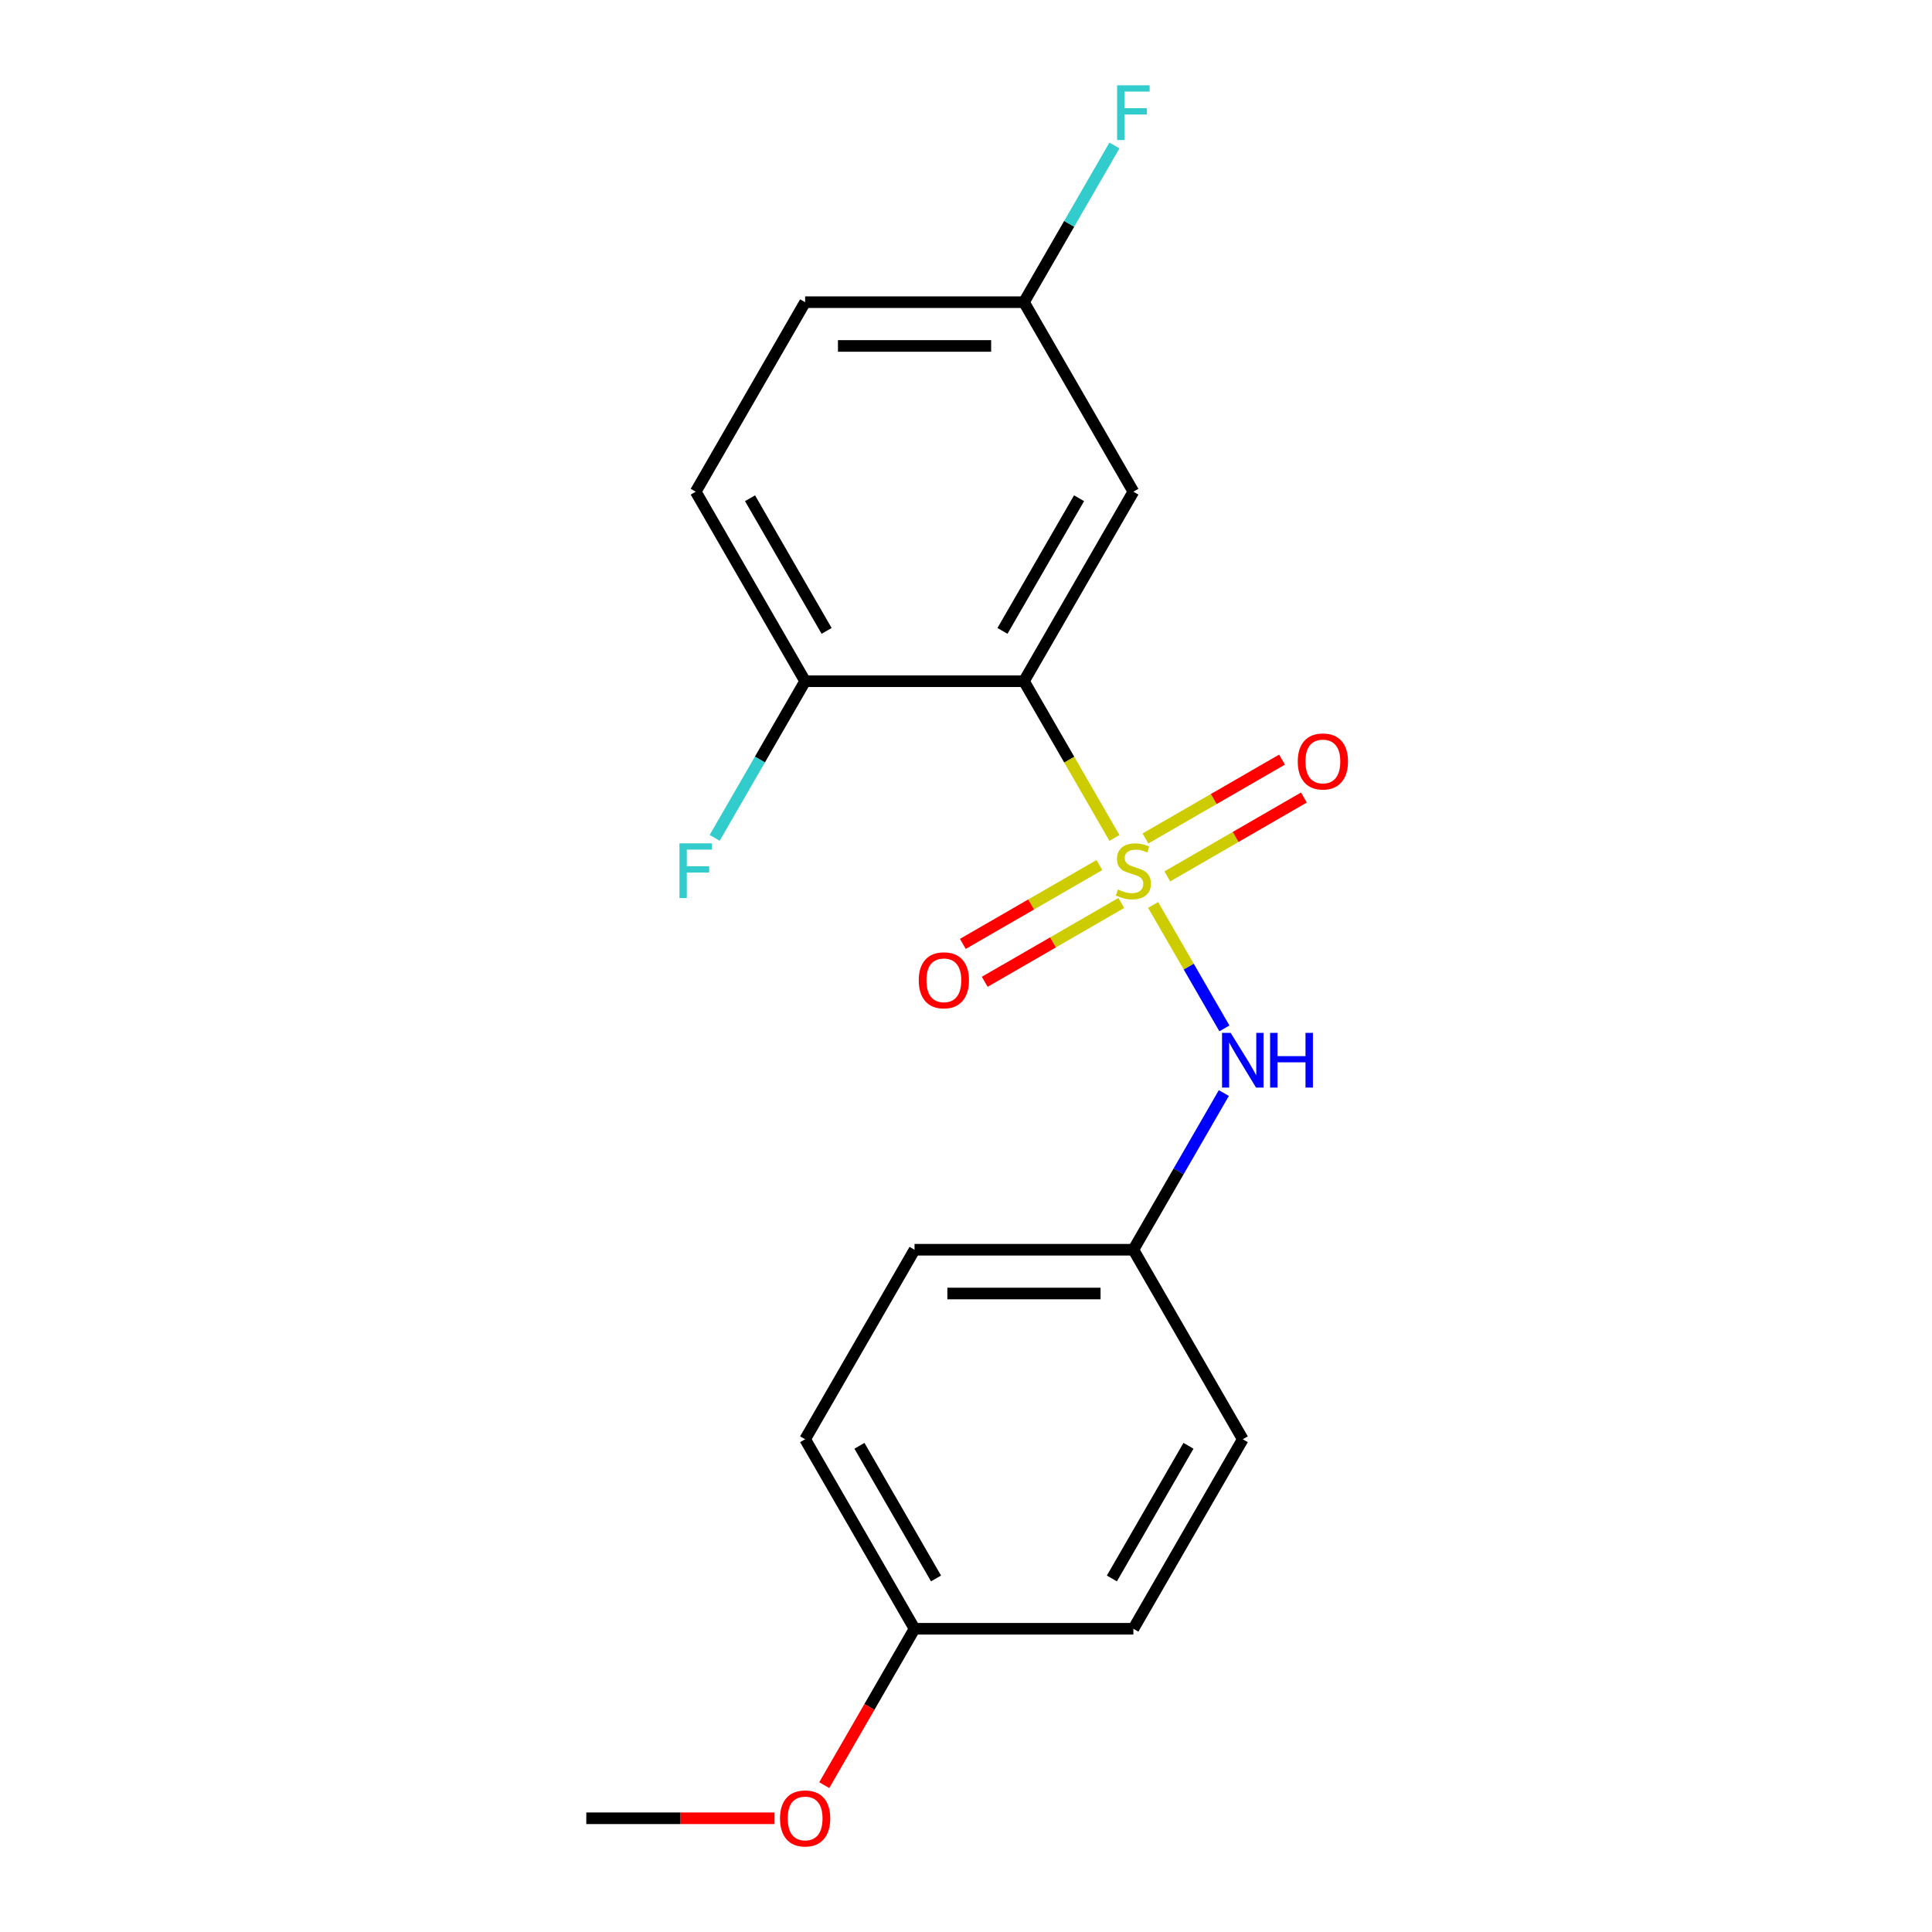 <?xml version='1.0' encoding='iso-8859-1'?>
<svg version='1.1' baseProfile='full'
              xmlns='http://www.w3.org/2000/svg'
                      xmlns:rdkit='http://www.rdkit.org/xml'
                      xmlns:xlink='http://www.w3.org/1999/xlink'
                  xml:space='preserve'
width='1000px' height='1000px' viewBox='0 0 1000 1000'>
<!-- END OF HEADER -->
<rect style='opacity:1.0;fill:#FFFFFF;stroke:none' width='1000' height='1000' x='0' y='0'> </rect>
<path class='bond-0' d='M 576.846,433.73 L 553.423,393.16' style='fill:none;fill-rule:evenodd;stroke:#CCCC00;stroke-width:6px;stroke-linecap:butt;stroke-linejoin:miter;stroke-opacity:1' />
<path class='bond-0' d='M 553.423,393.16 L 530,352.591' style='fill:none;fill-rule:evenodd;stroke:#000000;stroke-width:6px;stroke-linecap:butt;stroke-linejoin:miter;stroke-opacity:1' />
<path class='bond-1' d='M 596.858,468.394 L 615.305,500.343' style='fill:none;fill-rule:evenodd;stroke:#CCCC00;stroke-width:6px;stroke-linecap:butt;stroke-linejoin:miter;stroke-opacity:1' />
<path class='bond-1' d='M 615.305,500.343 L 633.751,532.293' style='fill:none;fill-rule:evenodd;stroke:#0000FF;stroke-width:6px;stroke-linecap:butt;stroke-linejoin:miter;stroke-opacity:1' />
<path class='bond-3' d='M 604.208,453.614 L 639.553,433.207' style='fill:none;fill-rule:evenodd;stroke:#CCCC00;stroke-width:6px;stroke-linecap:butt;stroke-linejoin:miter;stroke-opacity:1' />
<path class='bond-3' d='M 639.553,433.207 L 674.899,412.8' style='fill:none;fill-rule:evenodd;stroke:#FF0000;stroke-width:6px;stroke-linecap:butt;stroke-linejoin:miter;stroke-opacity:1' />
<path class='bond-3' d='M 592.881,433.996 L 628.227,413.589' style='fill:none;fill-rule:evenodd;stroke:#CCCC00;stroke-width:6px;stroke-linecap:butt;stroke-linejoin:miter;stroke-opacity:1' />
<path class='bond-3' d='M 628.227,413.589 L 663.573,393.182' style='fill:none;fill-rule:evenodd;stroke:#FF0000;stroke-width:6px;stroke-linecap:butt;stroke-linejoin:miter;stroke-opacity:1' />
<path class='bond-4' d='M 569.058,447.75 L 533.712,468.157' style='fill:none;fill-rule:evenodd;stroke:#CCCC00;stroke-width:6px;stroke-linecap:butt;stroke-linejoin:miter;stroke-opacity:1' />
<path class='bond-4' d='M 533.712,468.157 L 498.366,488.564' style='fill:none;fill-rule:evenodd;stroke:#FF0000;stroke-width:6px;stroke-linecap:butt;stroke-linejoin:miter;stroke-opacity:1' />
<path class='bond-4' d='M 580.384,467.368 L 545.038,487.775' style='fill:none;fill-rule:evenodd;stroke:#CCCC00;stroke-width:6px;stroke-linecap:butt;stroke-linejoin:miter;stroke-opacity:1' />
<path class='bond-4' d='M 545.038,487.775 L 509.692,508.182' style='fill:none;fill-rule:evenodd;stroke:#FF0000;stroke-width:6px;stroke-linecap:butt;stroke-linejoin:miter;stroke-opacity:1' />
<path class='bond-2' d='M 530,352.591 L 586.633,254.499' style='fill:none;fill-rule:evenodd;stroke:#000000;stroke-width:6px;stroke-linecap:butt;stroke-linejoin:miter;stroke-opacity:1' />
<path class='bond-2' d='M 518.876,326.55 L 558.519,257.886' style='fill:none;fill-rule:evenodd;stroke:#000000;stroke-width:6px;stroke-linecap:butt;stroke-linejoin:miter;stroke-opacity:1' />
<path class='bond-5' d='M 530,352.591 L 416.734,352.591' style='fill:none;fill-rule:evenodd;stroke:#000000;stroke-width:6px;stroke-linecap:butt;stroke-linejoin:miter;stroke-opacity:1' />
<path class='bond-6' d='M 633.456,565.765 L 610.044,606.315' style='fill:none;fill-rule:evenodd;stroke:#0000FF;stroke-width:6px;stroke-linecap:butt;stroke-linejoin:miter;stroke-opacity:1' />
<path class='bond-6' d='M 610.044,606.315 L 586.633,646.864' style='fill:none;fill-rule:evenodd;stroke:#000000;stroke-width:6px;stroke-linecap:butt;stroke-linejoin:miter;stroke-opacity:1' />
<path class='bond-8' d='M 586.633,254.499 L 530,156.408' style='fill:none;fill-rule:evenodd;stroke:#000000;stroke-width:6px;stroke-linecap:butt;stroke-linejoin:miter;stroke-opacity:1' />
<path class='bond-7' d='M 416.734,352.591 L 360.101,254.499' style='fill:none;fill-rule:evenodd;stroke:#000000;stroke-width:6px;stroke-linecap:butt;stroke-linejoin:miter;stroke-opacity:1' />
<path class='bond-7' d='M 427.857,326.55 L 388.214,257.886' style='fill:none;fill-rule:evenodd;stroke:#000000;stroke-width:6px;stroke-linecap:butt;stroke-linejoin:miter;stroke-opacity:1' />
<path class='bond-9' d='M 416.734,352.591 L 393.322,393.14' style='fill:none;fill-rule:evenodd;stroke:#000000;stroke-width:6px;stroke-linecap:butt;stroke-linejoin:miter;stroke-opacity:1' />
<path class='bond-9' d='M 393.322,393.14 L 369.911,433.69' style='fill:none;fill-rule:evenodd;stroke:#33CCCC;stroke-width:6px;stroke-linecap:butt;stroke-linejoin:miter;stroke-opacity:1' />
<path class='bond-13' d='M 586.633,646.864 L 643.266,744.956' style='fill:none;fill-rule:evenodd;stroke:#000000;stroke-width:6px;stroke-linecap:butt;stroke-linejoin:miter;stroke-opacity:1' />
<path class='bond-14' d='M 586.633,646.864 L 473.367,646.864' style='fill:none;fill-rule:evenodd;stroke:#000000;stroke-width:6px;stroke-linecap:butt;stroke-linejoin:miter;stroke-opacity:1' />
<path class='bond-14' d='M 569.643,669.518 L 490.356,669.518' style='fill:none;fill-rule:evenodd;stroke:#000000;stroke-width:6px;stroke-linecap:butt;stroke-linejoin:miter;stroke-opacity:1' />
<path class='bond-11' d='M 360.101,254.499 L 416.734,156.408' style='fill:none;fill-rule:evenodd;stroke:#000000;stroke-width:6px;stroke-linecap:butt;stroke-linejoin:miter;stroke-opacity:1' />
<path class='bond-12' d='M 530,156.408 L 553.411,115.858' style='fill:none;fill-rule:evenodd;stroke:#000000;stroke-width:6px;stroke-linecap:butt;stroke-linejoin:miter;stroke-opacity:1' />
<path class='bond-12' d='M 553.411,115.858 L 576.822,75.308' style='fill:none;fill-rule:evenodd;stroke:#33CCCC;stroke-width:6px;stroke-linecap:butt;stroke-linejoin:miter;stroke-opacity:1' />
<path class='bond-20' d='M 530,156.408 L 416.734,156.408' style='fill:none;fill-rule:evenodd;stroke:#000000;stroke-width:6px;stroke-linecap:butt;stroke-linejoin:miter;stroke-opacity:1' />
<path class='bond-20' d='M 513.01,179.061 L 433.723,179.061' style='fill:none;fill-rule:evenodd;stroke:#000000;stroke-width:6px;stroke-linecap:butt;stroke-linejoin:miter;stroke-opacity:1' />
<path class='bond-10' d='M 473.367,843.047 L 416.734,744.956' style='fill:none;fill-rule:evenodd;stroke:#000000;stroke-width:6px;stroke-linecap:butt;stroke-linejoin:miter;stroke-opacity:1' />
<path class='bond-10' d='M 484.49,817.007 L 444.847,748.343' style='fill:none;fill-rule:evenodd;stroke:#000000;stroke-width:6px;stroke-linecap:butt;stroke-linejoin:miter;stroke-opacity:1' />
<path class='bond-17' d='M 473.367,843.047 L 450.001,883.517' style='fill:none;fill-rule:evenodd;stroke:#000000;stroke-width:6px;stroke-linecap:butt;stroke-linejoin:miter;stroke-opacity:1' />
<path class='bond-17' d='M 450.001,883.517 L 426.636,923.987' style='fill:none;fill-rule:evenodd;stroke:#FF0000;stroke-width:6px;stroke-linecap:butt;stroke-linejoin:miter;stroke-opacity:1' />
<path class='bond-19' d='M 473.367,843.047 L 586.633,843.047' style='fill:none;fill-rule:evenodd;stroke:#000000;stroke-width:6px;stroke-linecap:butt;stroke-linejoin:miter;stroke-opacity:1' />
<path class='bond-16' d='M 643.266,744.956 L 586.633,843.047' style='fill:none;fill-rule:evenodd;stroke:#000000;stroke-width:6px;stroke-linecap:butt;stroke-linejoin:miter;stroke-opacity:1' />
<path class='bond-16' d='M 615.152,748.343 L 575.509,817.007' style='fill:none;fill-rule:evenodd;stroke:#000000;stroke-width:6px;stroke-linecap:butt;stroke-linejoin:miter;stroke-opacity:1' />
<path class='bond-15' d='M 473.367,646.864 L 416.734,744.956' style='fill:none;fill-rule:evenodd;stroke:#000000;stroke-width:6px;stroke-linecap:butt;stroke-linejoin:miter;stroke-opacity:1' />
<path class='bond-18' d='M 400.902,941.138 L 352.185,941.138' style='fill:none;fill-rule:evenodd;stroke:#FF0000;stroke-width:6px;stroke-linecap:butt;stroke-linejoin:miter;stroke-opacity:1' />
<path class='bond-18' d='M 352.185,941.138 L 303.468,941.138' style='fill:none;fill-rule:evenodd;stroke:#000000;stroke-width:6px;stroke-linecap:butt;stroke-linejoin:miter;stroke-opacity:1' />
<path  class='atom-0' d='M 578.633 460.402
Q 578.953 460.522, 580.273 461.082
Q 581.593 461.642, 583.033 462.002
Q 584.513 462.322, 585.953 462.322
Q 588.633 462.322, 590.193 461.042
Q 591.753 459.722, 591.753 457.442
Q 591.753 455.882, 590.953 454.922
Q 590.193 453.962, 588.993 453.442
Q 587.793 452.922, 585.793 452.322
Q 583.273 451.562, 581.753 450.842
Q 580.273 450.122, 579.193 448.602
Q 578.153 447.082, 578.153 444.522
Q 578.153 440.962, 580.553 438.762
Q 582.993 436.562, 587.793 436.562
Q 591.073 436.562, 594.793 438.122
L 593.873 441.202
Q 590.473 439.802, 587.913 439.802
Q 585.153 439.802, 583.633 440.962
Q 582.113 442.082, 582.153 444.042
Q 582.153 445.562, 582.913 446.482
Q 583.713 447.402, 584.833 447.922
Q 585.993 448.442, 587.913 449.042
Q 590.473 449.842, 591.993 450.642
Q 593.513 451.442, 594.593 453.082
Q 595.713 454.682, 595.713 457.442
Q 595.713 461.362, 593.073 463.482
Q 590.473 465.562, 586.113 465.562
Q 583.593 465.562, 581.673 465.002
Q 579.793 464.482, 577.553 463.562
L 578.633 460.402
' fill='#CCCC00'/>
<path  class='atom-2' d='M 637.006 534.613
L 646.286 549.613
Q 647.206 551.093, 648.686 553.773
Q 650.166 556.453, 650.246 556.613
L 650.246 534.613
L 654.006 534.613
L 654.006 562.933
L 650.126 562.933
L 640.166 546.533
Q 639.006 544.613, 637.766 542.413
Q 636.566 540.213, 636.206 539.533
L 636.206 562.933
L 632.526 562.933
L 632.526 534.613
L 637.006 534.613
' fill='#0000FF'/>
<path  class='atom-2' d='M 657.406 534.613
L 661.246 534.613
L 661.246 546.653
L 675.726 546.653
L 675.726 534.613
L 679.566 534.613
L 679.566 562.933
L 675.726 562.933
L 675.726 549.853
L 661.246 549.853
L 661.246 562.933
L 657.406 562.933
L 657.406 534.613
' fill='#0000FF'/>
<path  class='atom-4' d='M 671.724 394.129
Q 671.724 387.329, 675.084 383.529
Q 678.444 379.729, 684.724 379.729
Q 691.004 379.729, 694.364 383.529
Q 697.724 387.329, 697.724 394.129
Q 697.724 401.009, 694.324 404.929
Q 690.924 408.809, 684.724 408.809
Q 678.484 408.809, 675.084 404.929
Q 671.724 401.049, 671.724 394.129
M 684.724 405.609
Q 689.044 405.609, 691.364 402.729
Q 693.724 399.809, 693.724 394.129
Q 693.724 388.569, 691.364 385.769
Q 689.044 382.929, 684.724 382.929
Q 680.404 382.929, 678.044 385.729
Q 675.724 388.529, 675.724 394.129
Q 675.724 399.849, 678.044 402.729
Q 680.404 405.609, 684.724 405.609
' fill='#FF0000'/>
<path  class='atom-5' d='M 475.541 507.395
Q 475.541 500.595, 478.901 496.795
Q 482.261 492.995, 488.541 492.995
Q 494.821 492.995, 498.181 496.795
Q 501.541 500.595, 501.541 507.395
Q 501.541 514.275, 498.141 518.195
Q 494.741 522.075, 488.541 522.075
Q 482.301 522.075, 478.901 518.195
Q 475.541 514.315, 475.541 507.395
M 488.541 518.875
Q 492.861 518.875, 495.181 515.995
Q 497.541 513.075, 497.541 507.395
Q 497.541 501.835, 495.181 499.035
Q 492.861 496.195, 488.541 496.195
Q 484.221 496.195, 481.861 498.995
Q 479.541 501.795, 479.541 507.395
Q 479.541 513.115, 481.861 515.995
Q 484.221 518.875, 488.541 518.875
' fill='#FF0000'/>
<path  class='atom-10' d='M 351.681 436.522
L 368.521 436.522
L 368.521 439.762
L 355.481 439.762
L 355.481 448.362
L 367.081 448.362
L 367.081 451.642
L 355.481 451.642
L 355.481 464.842
L 351.681 464.842
L 351.681 436.522
' fill='#33CCCC'/>
<path  class='atom-13' d='M 578.213 44.157
L 595.053 44.157
L 595.053 47.397
L 582.013 47.397
L 582.013 55.997
L 593.613 55.997
L 593.613 59.277
L 582.013 59.277
L 582.013 72.477
L 578.213 72.477
L 578.213 44.157
' fill='#33CCCC'/>
<path  class='atom-18' d='M 403.734 941.218
Q 403.734 934.418, 407.094 930.618
Q 410.454 926.818, 416.734 926.818
Q 423.014 926.818, 426.374 930.618
Q 429.734 934.418, 429.734 941.218
Q 429.734 948.098, 426.334 952.018
Q 422.934 955.898, 416.734 955.898
Q 410.494 955.898, 407.094 952.018
Q 403.734 948.138, 403.734 941.218
M 416.734 952.698
Q 421.054 952.698, 423.374 949.818
Q 425.734 946.898, 425.734 941.218
Q 425.734 935.658, 423.374 932.858
Q 421.054 930.018, 416.734 930.018
Q 412.414 930.018, 410.054 932.818
Q 407.734 935.618, 407.734 941.218
Q 407.734 946.938, 410.054 949.818
Q 412.414 952.698, 416.734 952.698
' fill='#FF0000'/>
</svg>
